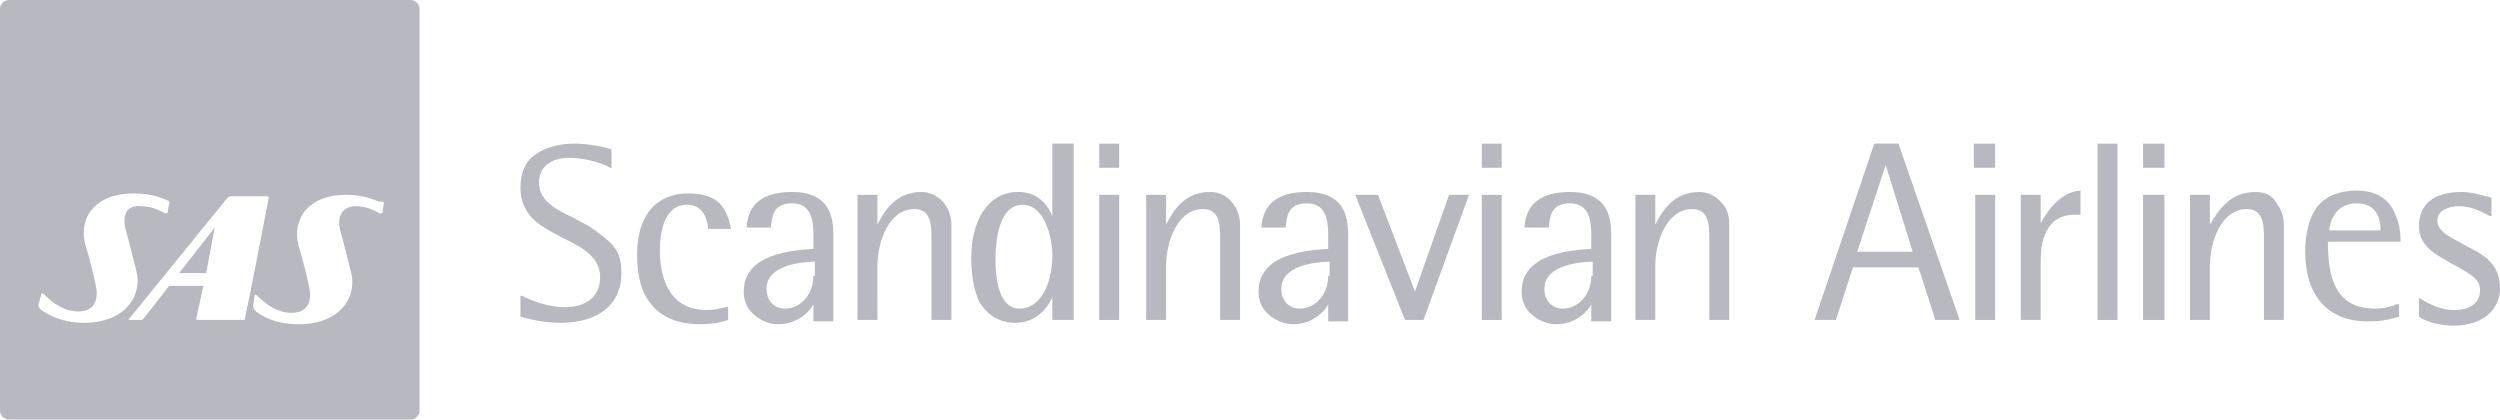 <?xml version="1.0" encoding="utf-8"?>
<!-- Generator: Adobe Illustrator 24.0.1, SVG Export Plug-In . SVG Version: 6.00 Build 0)  -->
<svg version="1.1" id="Layer_1" xmlns="http://www.w3.org/2000/svg" xmlns:xlink="http://www.w3.org/1999/xlink" x="0px" y="0px"
	 viewBox="0 0 175.8 29.5" style="enable-background:new 0 0 175.8 29.5;" xml:space="preserve">
<style type="text/css">
	.st0{fill-rule:evenodd;clip-rule:evenodd;fill:#B8B8C1;}
</style>
<g>
	<path class="st0" d="M15.1,16C15.1,16,15.1,16,15.1,16l-0.6,3.2c0,0,0,0,0,0h-1.9c0,0,0,0,0,0L15.1,16C15,16,15.1,16,15.1,16z"/>
	<path class="st0" d="M28.9,0H0.6C0.3,0,0,0.3,0,0.6v28.3c0,0.3,0.3,0.6,0.6,0.6h28.3c0.3,0,0.6-0.3,0.6-0.6l0-28.3
		C29.5,0.3,29.2,0,28.9,0z M2.9,21.8c-0.2-0.2-0.2-0.3-0.2-0.4c0,0,0.2-0.6,0.2-0.7c0-0.1,0.1-0.1,0.2,0c0.3,0.3,1.2,1.2,2.4,1.2
		c1.4,0,1.3-1.2,1.3-1.4c0-0.4-0.6-2.7-0.8-3.3c-0.5-1.9,0.7-3.6,3.4-3.6c1.4,0,2.1,0.4,2.4,0.5c0.2,0.1,0.1,0.2,0.1,0.2
		s-0.1,0.5-0.1,0.6c0,0.1-0.1,0.1-0.2,0.1c-0.4-0.2-0.9-0.5-1.7-0.5C9,14.4,8.6,15,8.8,16c0.1,0.3,0.7,2.7,0.8,3.1
		c0.4,1.6-0.7,3.6-3.7,3.6C4.2,22.7,3.2,22,2.9,21.8z M16.9,22.5h-3c-0.1,0-0.1-0.1-0.1-0.1c0,0,0.5-2.3,0.5-2.3s0,0,0,0H12
		c0,0-0.1,0-0.1,0l-1.8,2.3c0,0-0.1,0.1-0.2,0.1H9.1c-0.1,0-0.1,0,0-0.1l6.9-8.5c0,0,0.1-0.1,0.3-0.1h2.5c0.1,0,0.1,0.1,0.1,0.1
		c-1.3,6.8-1.7,8.6-1.7,8.6C17,22.5,17,22.5,16.9,22.5z M27,14.3c0,0-0.1,0.5-0.1,0.6c0,0.1-0.1,0.1-0.2,0.1
		c-0.4-0.2-0.9-0.5-1.7-0.5c-0.9,0-1.3,0.7-1.1,1.6c0.1,0.3,0.7,2.7,0.8,3.1c0.4,1.6-0.7,3.6-3.7,3.6c-1.7,0-2.6-0.6-3-0.9
		c-0.2-0.2-0.2-0.3-0.2-0.4c0,0,0.1-0.7,0.1-0.7c0-0.1,0.1-0.1,0.2,0c0.3,0.3,1.2,1.2,2.4,1.2c1.4,0,1.3-1.2,1.3-1.4
		c0-0.4-0.6-2.7-0.8-3.3c-0.5-1.9,0.7-3.6,3.3-3.6c1.4,0,2.1,0.4,2.4,0.5C27,14.1,27,14.3,27,14.3z"/>
	<path class="st0" d="M143.5,15.7v-2h-1.4v8.8h1.4v-4.2c0-1.2,0.3-3.2,2.4-3.2h0.4v-1.7h0C145,13.5,144.1,14.6,143.5,15.7
		L143.5,15.7z"/>
	<path class="st0" d="M158.6,13.5c-1.8,0-2.6,1.3-3.2,2.3v-2.1H154v8.8h1.4v-3.8c0-1.7,0.8-4,2.6-4c1.2,0,1.2,1.2,1.2,2.1v5.7h1.4
		v-6.7c0-0.6-0.2-1.1-0.5-1.5C159.8,13.7,159.2,13.5,158.6,13.5L158.6,13.5z"/>
	<path class="st0" d="M165.7,13.4c-1.2,0-2.2,0.4-2.8,1.2c-0.5,0.7-0.8,1.8-0.8,3.1c0,3.1,1.6,4.9,4.4,4.9c0.9,0,1.4-0.1,2.1-0.3
		l0.1,0l0,0v-0.9l-0.1,0c-0.1,0-0.2,0-0.3,0.1c-0.4,0.1-0.7,0.2-1.3,0.2c-2.9,0-3.3-2.4-3.3-4.7h5.1v0c0-0.4,0-1.2-0.4-2
		C168,14,167.1,13.4,165.7,13.4L165.7,13.4z M163.8,16.2c0-0.5,0.4-1.9,1.9-1.9c1.4,0,1.7,1,1.7,1.9H163.8L163.8,16.2z"/>
	<path class="st0" d="M174.2,17.7c-0.4-0.2-0.8-0.4-1.1-0.6c-1-0.5-1.7-0.9-1.7-1.6c0-0.7,0.8-1,1.5-1c1,0,1.8,0.5,2.2,0.7l0,0
		l0.1,0v-1.3l0,0c-0.1,0-0.2-0.1-0.4-0.1c-0.4-0.1-1-0.3-1.7-0.3c-2,0-3,0.9-3,2.4c0,1.3,1,1.9,1.9,2.4c0.2,0.1,0.3,0.2,0.5,0.3
		l0.4,0.2c0.8,0.5,1.5,0.8,1.5,1.6c0,0.9-0.7,1.4-1.8,1.4c-0.5,0-1.3-0.1-2.4-0.8l0,0l-0.1,0v1.3l0,0c0.1,0,0.1,0,0.2,0.1
		c0.4,0.2,1.2,0.5,2.2,0.5c2.4,0,3.3-1.4,3.3-2.6C175.8,18.8,175,18.2,174.2,17.7L174.2,17.7z"/>
	<polygon class="st0" points="138.9,13.7 138.9,13.7 138.9,22.5 140.3,22.5 140.3,13.7 138.9,13.7 	"/>
	<polygon class="st0" points="140.2,11.8 140.3,11.8 140.3,10.1 138.8,10.1 138.8,11.8 140.2,11.8 	"/>
	<polygon class="st0" points="147.5,10.1 147.5,10.1 147.5,22.5 148.9,22.5 148.9,10.1 147.5,10.1 	"/>
	<polygon class="st0" points="150.8,13.7 150.7,13.7 150.7,22.5 152.2,22.5 152.2,13.7 150.8,13.7 	"/>
	<polygon class="st0" points="152.1,11.8 152.2,11.8 152.2,10.1 150.7,10.1 150.7,11.8 152.1,11.8 	"/>
	<path class="st0" d="M133.5,10.1h-1.7l0,0l-4.2,12.4h1.5l1.2-3.7h4.6l1.2,3.7h1.7L133.5,10.1L133.5,10.1L133.5,10.1z M130.6,17.7
		l2-6.1l1.9,6.1H130.6L130.6,17.7z"/>
	<polygon class="st0" points="78.7,11.8 78.7,11.8 78.7,10.1 77.3,10.1 77.3,11.8 78.7,11.8 	"/>
	<polygon class="st0" points="105.6,11.8 105.6,11.8 105.6,10.1 104.2,10.1 104.2,11.8 105.6,11.8 	"/>
	<path class="st0" d="M39.4,22.7c2.7,0,4.3-1.3,4.3-3.5c0-1.6-0.6-2.1-2-3.1c-0.4-0.3-0.9-0.5-1.4-0.8c-1.3-0.6-2.4-1.2-2.4-2.5
		c0-1,0.8-1.7,2.1-1.7c1.4,0,2.6,0.5,2.9,0.7l0.1,0v-1.3l0,0c-0.6-0.2-1.7-0.4-2.6-0.4c-1.2,0-2.1,0.3-2.8,0.8c-0.7,0.5-1,1.3-1,2.3
		c0,1.7,1.1,2.5,2,3c0.3,0.2,0.6,0.3,0.9,0.5c1.5,0.7,2.7,1.4,2.7,2.8c0,1.3-0.9,2.1-2.5,2.1c-1.1,0-2.2-0.4-3-0.8l-0.1,0v1.5l0,0
		l0.1,0C37.1,22.4,38.1,22.7,39.4,22.7L39.4,22.7z"/>
	<path class="st0" d="M55.7,13.5c-2,0-3.1,0.8-3.2,2.5l0,0h1.7l0,0c0.1-0.7,0.1-1.7,1.5-1.7c1.3,0,1.5,1.1,1.5,2.2v1
		c-1.4,0.1-4.9,0.3-4.9,3c0,0.6,0.2,1.2,0.7,1.6c0.4,0.4,1.1,0.7,1.7,0.7c1.5,0,2.3-1,2.5-1.4v1.2h1.4v-6.1
		C58.6,15.2,58.3,13.5,55.7,13.5L55.7,13.5z M57.2,19.4c0,1.3-0.9,2.3-2,2.3c-0.8,0-1.3-0.6-1.3-1.4c0-1.1,1.1-1.8,3.3-1.9l0.1,0
		V19.4L57.2,19.4z"/>
	<path class="st0" d="M65.5,16.8v5.7h1.4v-6.7c0-0.6-0.2-1.1-0.5-1.5c-0.4-0.5-1-0.8-1.6-0.8c-1.8,0-2.6,1.3-3.1,2.3v-2.1h-1.4v8.8
		h1.4v-3.8c0-1.7,0.8-4,2.6-4C65.5,14.7,65.5,15.9,65.5,16.8L65.5,16.8z"/>
	<path class="st0" d="M71.4,22.7c1.5,0,2.3-1.1,2.6-1.8v1.6h1.5V10.1H74v5.1c-0.2-0.5-0.8-1.7-2.4-1.7c-1.1,0-1.9,0.5-2.5,1.4
		c-0.5,0.8-0.8,1.9-0.8,3.2c0,1.3,0.2,2.4,0.6,3.2C69.5,22.2,70.3,22.7,71.4,22.7L71.4,22.7z M71.9,14.4c1.6,0,2.1,2.4,2.1,3.5
		c0,2.2-0.9,3.8-2.3,3.8c-1.4,0-1.7-1.9-1.7-3.5C70,17.1,70.2,14.4,71.9,14.4L71.9,14.4z"/>
	<path class="st0" d="M85.1,13.5c-1.8,0-2.6,1.3-3.1,2.3v-2.1h-1.4v8.8H82v-3.8c0-1.7,0.8-4,2.6-4c1.2,0,1.2,1.2,1.2,2.1v5.7h1.4
		v-6.7c0-0.6-0.2-1.1-0.5-1.5C86.3,13.8,85.8,13.5,85.1,13.5L85.1,13.5z"/>
	<polygon class="st0" points="101.9,13.7 101.9,13.7 101.9,13.7 99.5,20.5 96.9,13.7 96.9,13.7 95.3,13.7 95.3,13.7 98.8,22.5 
		98.8,22.5 100.1,22.5 100.1,22.5 103.3,13.7 103.3,13.7 101.9,13.7 	"/>
	<path class="st0" d="M121.1,14.3c-0.4-0.5-1-0.8-1.6-0.8c-1.8,0-2.6,1.3-3.1,2.3v-2.1H115v8.8h1.4v-3.8c0-1.7,0.8-4,2.6-4
		c1.2,0,1.2,1.2,1.2,2.1v5.7h1.4v-6.7C121.6,15.3,121.5,14.7,121.1,14.3L121.1,14.3z"/>
	<path class="st0" d="M51,21.6c-0.4,0.1-0.7,0.2-1.3,0.2c-2.9,0-3.3-2.7-3.3-4.2c0-1,0.2-3.2,1.9-3.2c0.9,0,1.4,0.6,1.5,1.7l0,0h1.6
		l0,0c-0.1-0.7-0.4-1.4-0.8-1.8c-0.5-0.5-1.3-0.7-2.2-0.7c-2.3,0-3.6,1.6-3.6,4.3c0,1.5,0.3,2.7,1,3.5c0.7,0.9,1.9,1.4,3.4,1.4
		c0.8,0,1.4-0.1,2-0.3l0,0v-0.9l-0.1,0L51,21.6L51,21.6z"/>
	<path class="st0" d="M91.9,13.5c-2,0-3.1,0.8-3.2,2.5l0,0h1.7l0,0c0.1-0.7,0.1-1.7,1.5-1.7c1.3,0,1.5,1.1,1.5,2.2v1
		c-1.4,0.1-4.9,0.3-4.9,3c0,0.6,0.2,1.2,0.7,1.6c0.4,0.4,1.1,0.7,1.7,0.7c1.5,0,2.3-1,2.5-1.4v1.2h1.4v-6.1
		C94.8,15.2,94.5,13.5,91.9,13.5L91.9,13.5z M93.4,19.4c0,1.3-0.9,2.3-2,2.3c-0.8,0-1.3-0.6-1.3-1.4c0-1.1,1.1-1.8,3.3-1.9l0.1,0
		V19.4L93.4,19.4z"/>
	<path class="st0" d="M110.4,13.5c-2,0-3.1,0.8-3.2,2.5l0,0h1.7l0,0c0.1-0.7,0.1-1.7,1.5-1.7c1.3,0,1.5,1.1,1.5,2.2v1
		c-1.4,0.1-4.9,0.3-4.9,3c0,0.6,0.2,1.2,0.7,1.6c0.4,0.4,1.1,0.7,1.7,0.7c1.5,0,2.3-1,2.5-1.4v1.2h1.4v-6.1
		C113.3,15.2,113,13.5,110.4,13.5L110.4,13.5z M111.9,19.4c0,1.3-0.9,2.3-2,2.3c-0.8,0-1.3-0.6-1.3-1.4c0-1.1,1.1-1.8,3.3-1.9l0.1,0
		V19.4L111.9,19.4z"/>
	<polygon class="st0" points="77.3,13.7 77.3,13.7 77.3,22.5 78.7,22.5 78.7,13.7 77.3,13.7 	"/>
	<polygon class="st0" points="104.2,13.7 104.2,13.7 104.2,22.5 105.6,22.5 105.6,13.7 104.2,13.7 	"/>
</g>
</svg>
